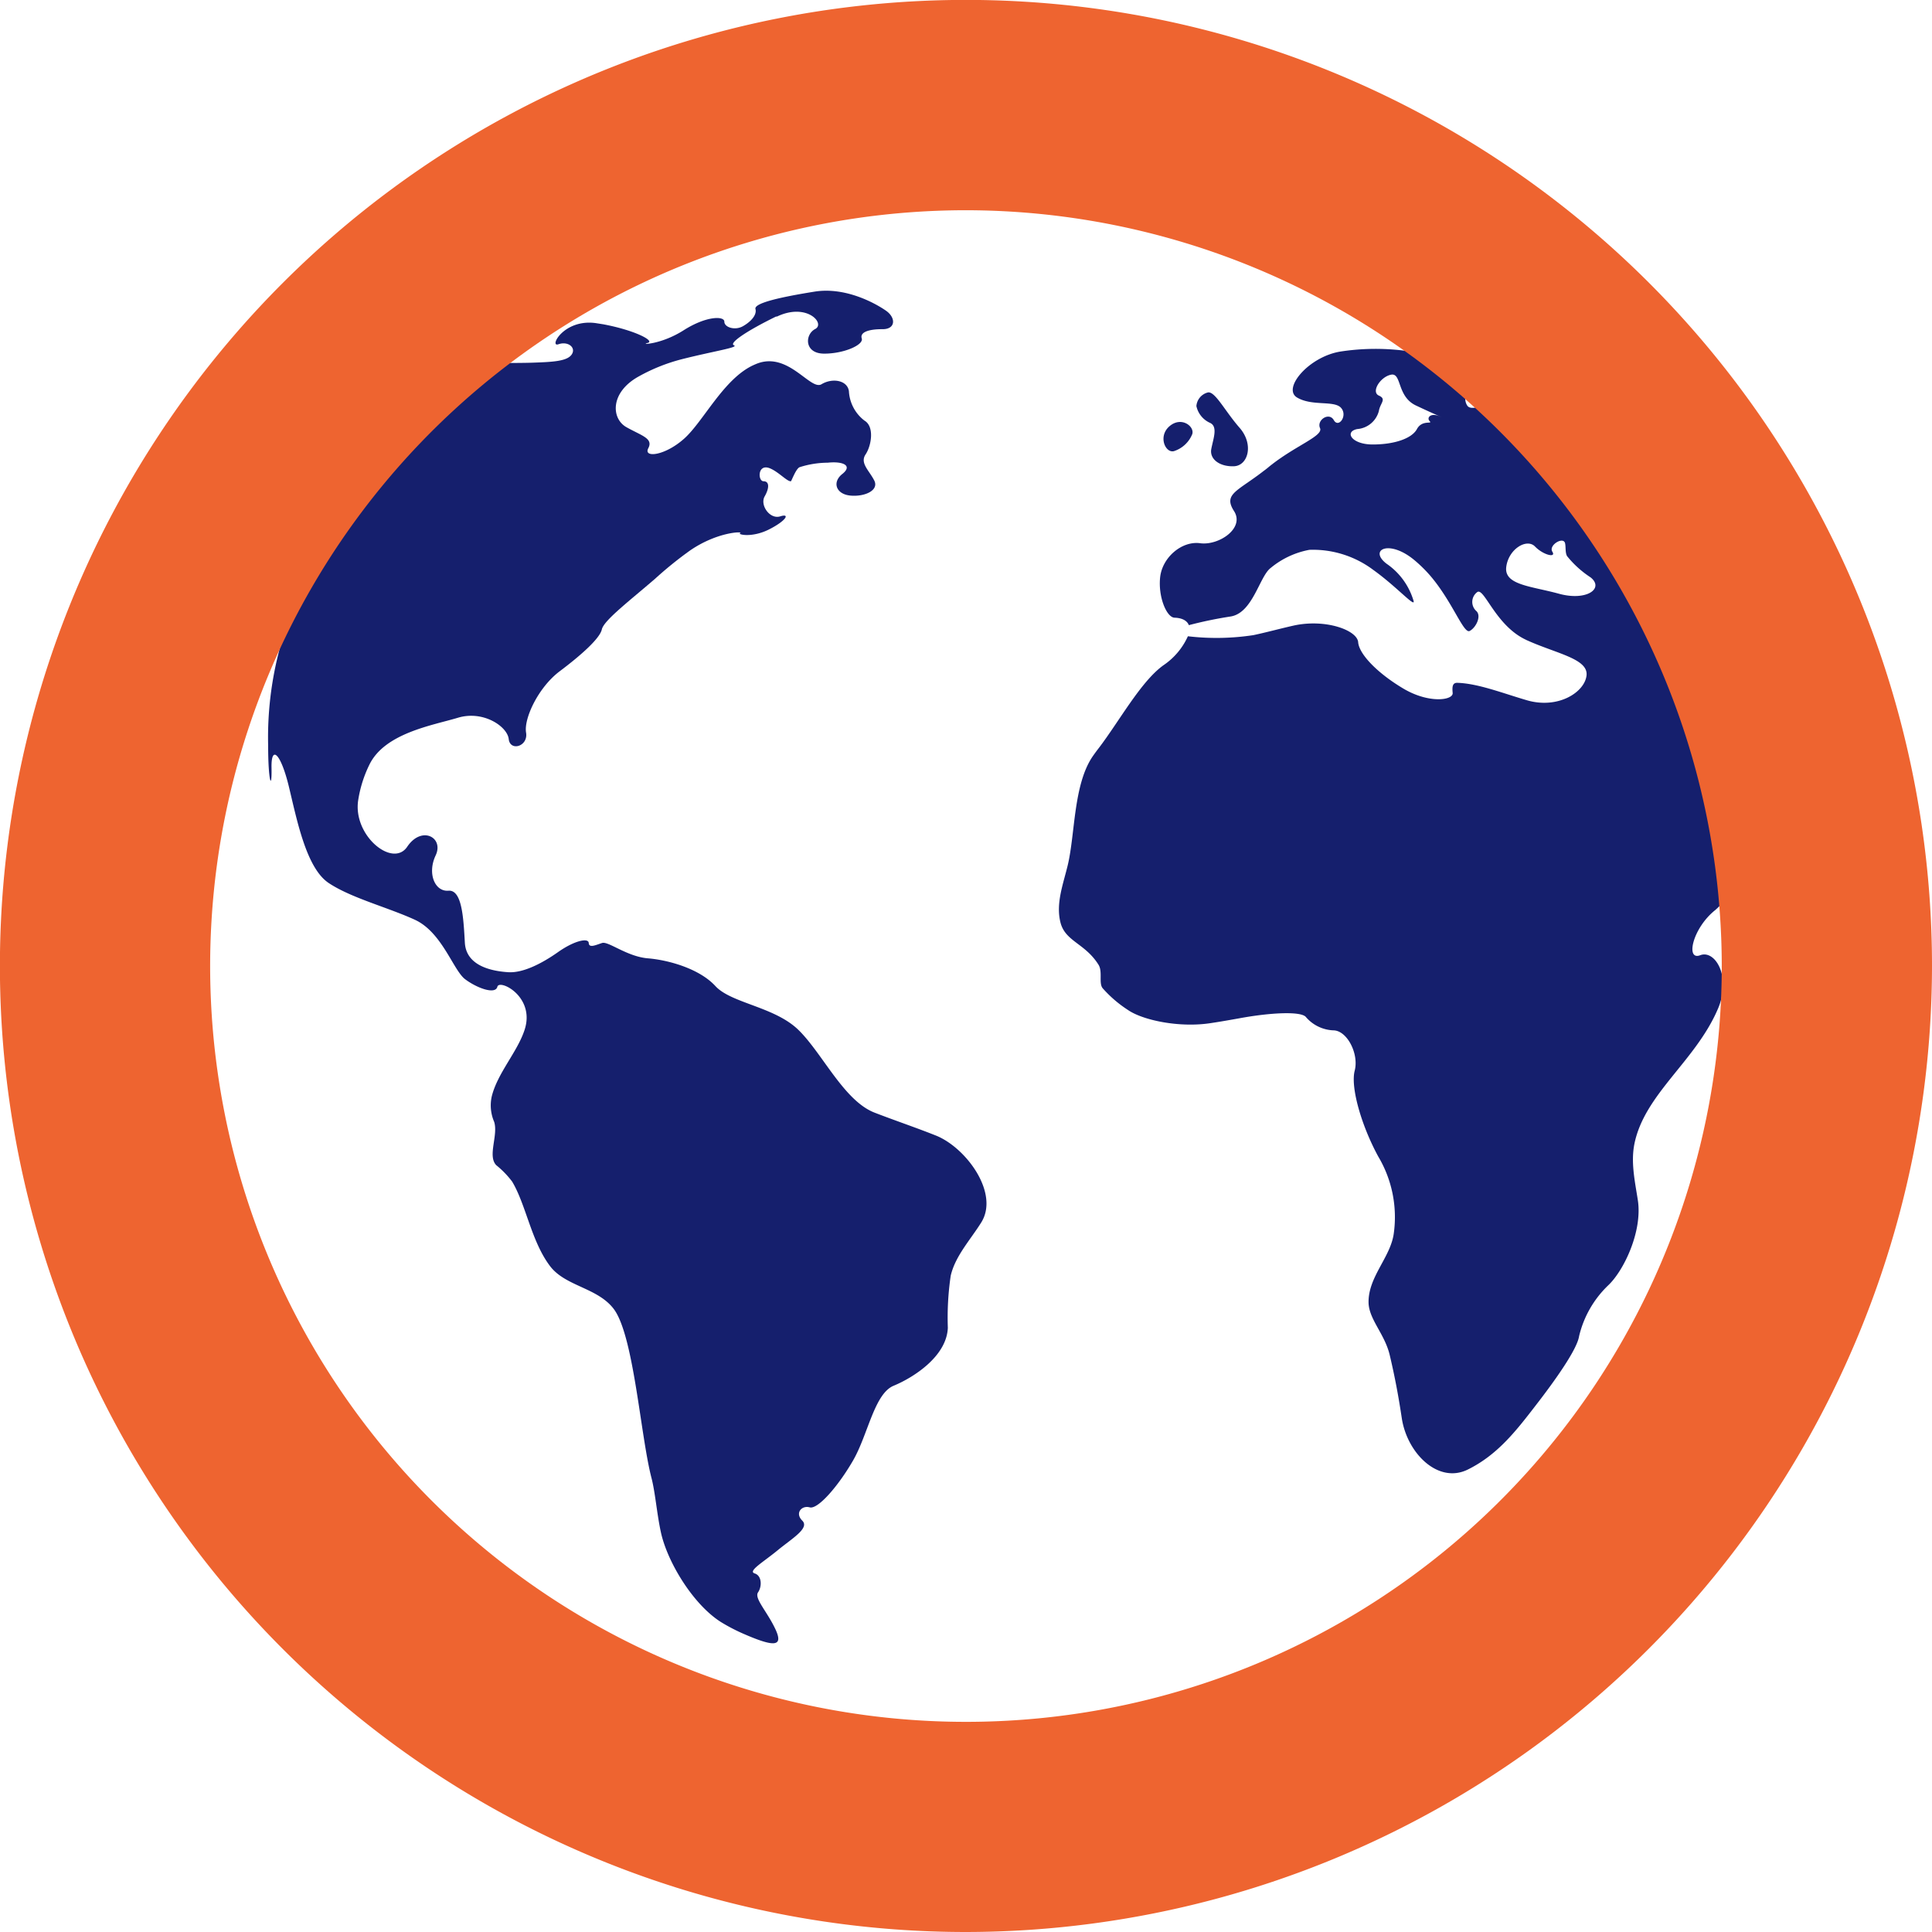 <svg xmlns="http://www.w3.org/2000/svg" viewBox="0 0 222.85 222.85"><title>Asset 2</title><g id="b02794fd-c33a-42b9-b271-f14525fef80c" data-name="Layer 2"><g id="aea92b86-d325-4ac7-9393-dec543087cbd" data-name="Ñëîé 1"><path d="M200.81,92.79a3.73,3.73,0,0,0-.37-1.29c-.09-.08-.11.45.08,1.17S200.91,93.41,200.81,92.79Z" style="fill:#151f6d"/><path d="M139.58,48.78c.92.43.37,1.8.14,3s1,2.07,2.62,2,2.32-2.52.64-4.44-2.79-4.16-3.62-4.08A1.76,1.76,0,0,0,138,46.84,2.76,2.76,0,0,0,139.58,48.78Z" style="fill:#151f6d"/><path d="M135.52,52a3.4,3.4,0,0,0,2-1.92c.3-.87-1.24-2.11-2.63-.91S134.49,52.44,135.52,52Z" style="fill:#151f6d"/><path d="M108,131c-2.33-.93-4.77-1.75-7.12-2.66-3.52-1.36-6-6.81-8.76-9.52s-7.76-3.08-9.6-5.08-5.38-3-7.79-3.2-4.56-2-5.28-1.77-1.51.62-1.54,0-1.64-.29-3.54,1.05-4.06,2.43-5.75,2.32-4.84-.62-5-3.4-.31-6.13-1.89-6-2.46-2-1.48-4.07-1.61-3.48-3.28-1-6.3-1.3-5.65-5.39a14.19,14.19,0,0,1,1.29-4.08c1.78-3.65,7.29-4.53,10.21-5.41s5.7,1,5.86,2.46,2.27.85,2-.75,1.39-5.2,3.89-7.08,4.62-3.78,4.85-4.82,3.2-3.3,6.14-5.84a44.09,44.09,0,0,1,4.06-3.28c3.18-2.17,6.14-2.18,5.76-2s1.34.58,3.3-.4S91.2,59.18,90,59.56s-2.37-1.3-1.8-2.3.54-1.75-.13-1.75-.71-2.08.74-1.49c1,.41,2,1.55,2.42,1.49.06,0,.57-1.44,1-1.62a10.85,10.85,0,0,1,3.25-.52c1.81-.19,2.88.35,1.68,1.3s-.73,2.32.9,2.49,3.37-.58,2.78-1.74-1.67-2-1-3,1.05-3.21-.12-3.9a4.57,4.57,0,0,1-1.8-3.4c-.18-1.26-1.89-1.56-3.16-.8S91,40.63,87.43,41.9c-.17.06-.35.14-.53.22-3.44,1.58-5.76,6.5-8,8.49s-4.72,2.23-4.12,1.09-.78-1.44-2.53-2.43-1.9-4,1.41-5.84a20.79,20.79,0,0,1,5-2c3.63-.92,6.62-1.36,6-1.6s1.44-1.65,4.86-3.32l.11,0c3.43-1.63,5.61.81,4.4,1.44s-1.27,2.82,1,2.84,4.61-1,4.37-1.75.88-1.08,2.4-1.07,1.56-1.32.4-2.13-4.63-2.78-8.25-2.2-7,1.29-6.81,2-.57,1.5-1.47,2-2.12.12-2.12-.54-2.06-.68-4.7,1-5.11,1.67-4.16,1.46-1.47-1.48-5.14-2.16l-.83-.13c-3.7-.51-5.42,2.83-4.31,2.44s2.06.38,1.54,1.17-2.19.87-4.42.95-6.58,0-10.07.07-8.39,2-10.73,5.27l-.54.76c-2.32,3.26-4.52,7.17-4.22,8.48s1.3,3.07.85,5.33-2.09,6.22-3.6,10A39.7,39.7,0,0,0,30.93,86c0,4.15.45,5.3.39,2.58s1.07-1.69,2,2.15,2,9.39,4.59,11.12,6.8,2.8,9.94,4.24,4.43,5.83,5.8,6.86,3.49,1.8,3.72.87,4.42,1.15,3.13,5c-.84,2.55-3.15,5-3.79,7.7A4.78,4.78,0,0,0,57,129.4c.49,1.55-.79,3.93.24,5a10.65,10.65,0,0,1,1.84,1.9c1.62,2.73,2.21,6.91,4.38,9.76,1.77,2.31,5.42,2.46,7.3,4.88,2.34,3,3.11,14.61,4.38,19.51.44,1.68.62,4.1,1.08,6.24.72,3.41,3.68,8.33,6.91,10.39a20.92,20.92,0,0,0,2.67,1.39c3.47,1.51,4.61,1.52,3.64-.55s-2.47-3.56-2-4.25.44-1.92-.39-2.18,1-1.31,2.65-2.67,3.72-2.55,2.84-3.42-.07-1.79.86-1.53,3.28-2.43,5-5.41,2.45-7.7,4.68-8.62,6.11-3.35,6.25-6.68a33.16,33.16,0,0,1,.33-6c.51-2.25,2.24-4.11,3.51-6.13C115.31,137.65,111.47,132.42,108,131Z" style="fill:#151f6d"/><path d="M196.12,110.18c-1.73.67-.89-3.12,1.72-5.2a10.48,10.48,0,0,0,3.57-7.87,34.16,34.16,0,0,0-.89-4.44c-.19-.72-.61-1.06-.7-.49,0,.08,0,.09-.06.06s.05,0,.05-.06a2,2,0,0,0-.18-.79c0-.3.19-.48.59-.09l.2.18a43.58,43.58,0,0,0-1.3-7.15,105.66,105.66,0,0,0-15.57-35.19c-2.27-3.3-4.89-5.66-5.56-5.31s-.9.26-1.15-.33-1.31,1.44-3.16,2.22-3.93,1.81-4.43,1.07-.23-2,1.22-1.67,0-2.41-3.57-3.58a26.76,26.76,0,0,0-12.22-1c-3.69.56-6.81,4.27-5.07,5.31s4.29.3,5.08,1.2-.29,2.38-.84,1.41-2,0-1.59.92-2.84,2-5.85,4.43c-.2.17-.41.34-.62.49-3.06,2.38-4.72,2.67-3.45,4.65s-1.76,4-3.9,3.71-4.37,1.65-4.62,3.91.74,4.65,1.66,4.68,1.46.37,1.65.86a47.14,47.14,0,0,1,4.82-1c2.56-.41,3.32-4.61,4.61-5.59a9.79,9.79,0,0,1,4.48-2.1,11.6,11.6,0,0,1,7.38,2.33c2.79,2,5,4.57,4.6,3.46a7.89,7.89,0,0,0-3.09-4.19c-2.11-1.62.34-2.87,3.3-.34a16.14,16.14,0,0,1,1.67,1.64c2.61,3,3.91,6.82,4.62,6.46s1.39-1.7.78-2.29a1.41,1.41,0,0,1,.09-2.19c.79-.58,2.07,3.73,5.47,5.42l.22.11c3.45,1.57,7.16,2.15,6.92,4.1s-3.32,3.9-6.92,2.83c-2.8-.82-5.61-1.93-8-2-.57,0-.58.51-.52,1.17.08.85-2.73,1.25-5.68-.5s-5.11-3.95-5.22-5.35-3.79-2.73-7.45-1.92c-1.56.35-3.12.78-4.63,1.1a28.28,28.28,0,0,1-7.56.13,8,8,0,0,1-2.8,3.33c-2.64,1.88-5.13,6.51-7.55,9.66-.2.26-.39.52-.58.79-2.29,3.26-2.06,9-2.93,12.63-.53,2.21-1.39,4.4-.84,6.6s2.84,2.4,4.39,4.88c.5.8,0,2.14.48,2.71a14,14,0,0,0,2.89,2.49c1.71,1.2,6,2.11,9.66,1.52,1.07-.16,2.13-.35,3.2-.54,3.68-.68,7.17-.83,7.7-.14a4.4,4.4,0,0,0,3.23,1.53c1.55.09,2.89,2.73,2.39,4.65s.78,6.34,2.71,9.89a13.66,13.66,0,0,1,1.81,8.79c-.33,2.82-3,5.09-2.92,8.12.07,1.91,1.87,3.59,2.44,6,.65,2.74,1.06,5.07,1.39,7.27.61,4.06,4.2,7.62,7.61,5.94s5.54-4.42,7.74-7.27c2.44-3.14,4.87-6.61,5.1-8.1a11.93,11.93,0,0,1,3.33-5.85c1.83-1.7,4-6.26,3.45-9.85-.34-2.19-.83-4.37-.39-6.53,1.18-5.72,7-9.48,9.59-15.46C199.77,112.73,197.85,109.52,196.12,110.18ZM166,48c-1-.4-1.47.19-1.09.58s-.87-.2-1.47.91-2.65,1.78-5.1,1.78-3.31-1.48-1.78-1.78a2.8,2.8,0,0,0,2.49-2.09c.14-.89.93-1.36,0-1.77s.15-2.16,1.4-2.41.65,2.5,2.87,3.55S167,48.42,166,48ZM179.8,68.48c-3.22-.88-6.31-1-6.06-3.07s2.36-3.36,3.32-2.37,2.47,1.34,2,.6,1.24-1.78,1.46-1c.11.42,0,1.11.24,1.51a11.63,11.63,0,0,0,2.71,2.45C185.08,67.88,183,69.37,179.8,68.48Z" style="fill:#151f6d"/><path d="M111.42,222.85A111.43,111.43,0,1,1,222.85,111.42,111.55,111.55,0,0,1,111.42,222.85Zm0-198.6a87.18,87.18,0,1,0,87.18,87.17A87.27,87.27,0,0,0,111.42,24.25Z" style="fill:#ee6430"/></g></g></svg>